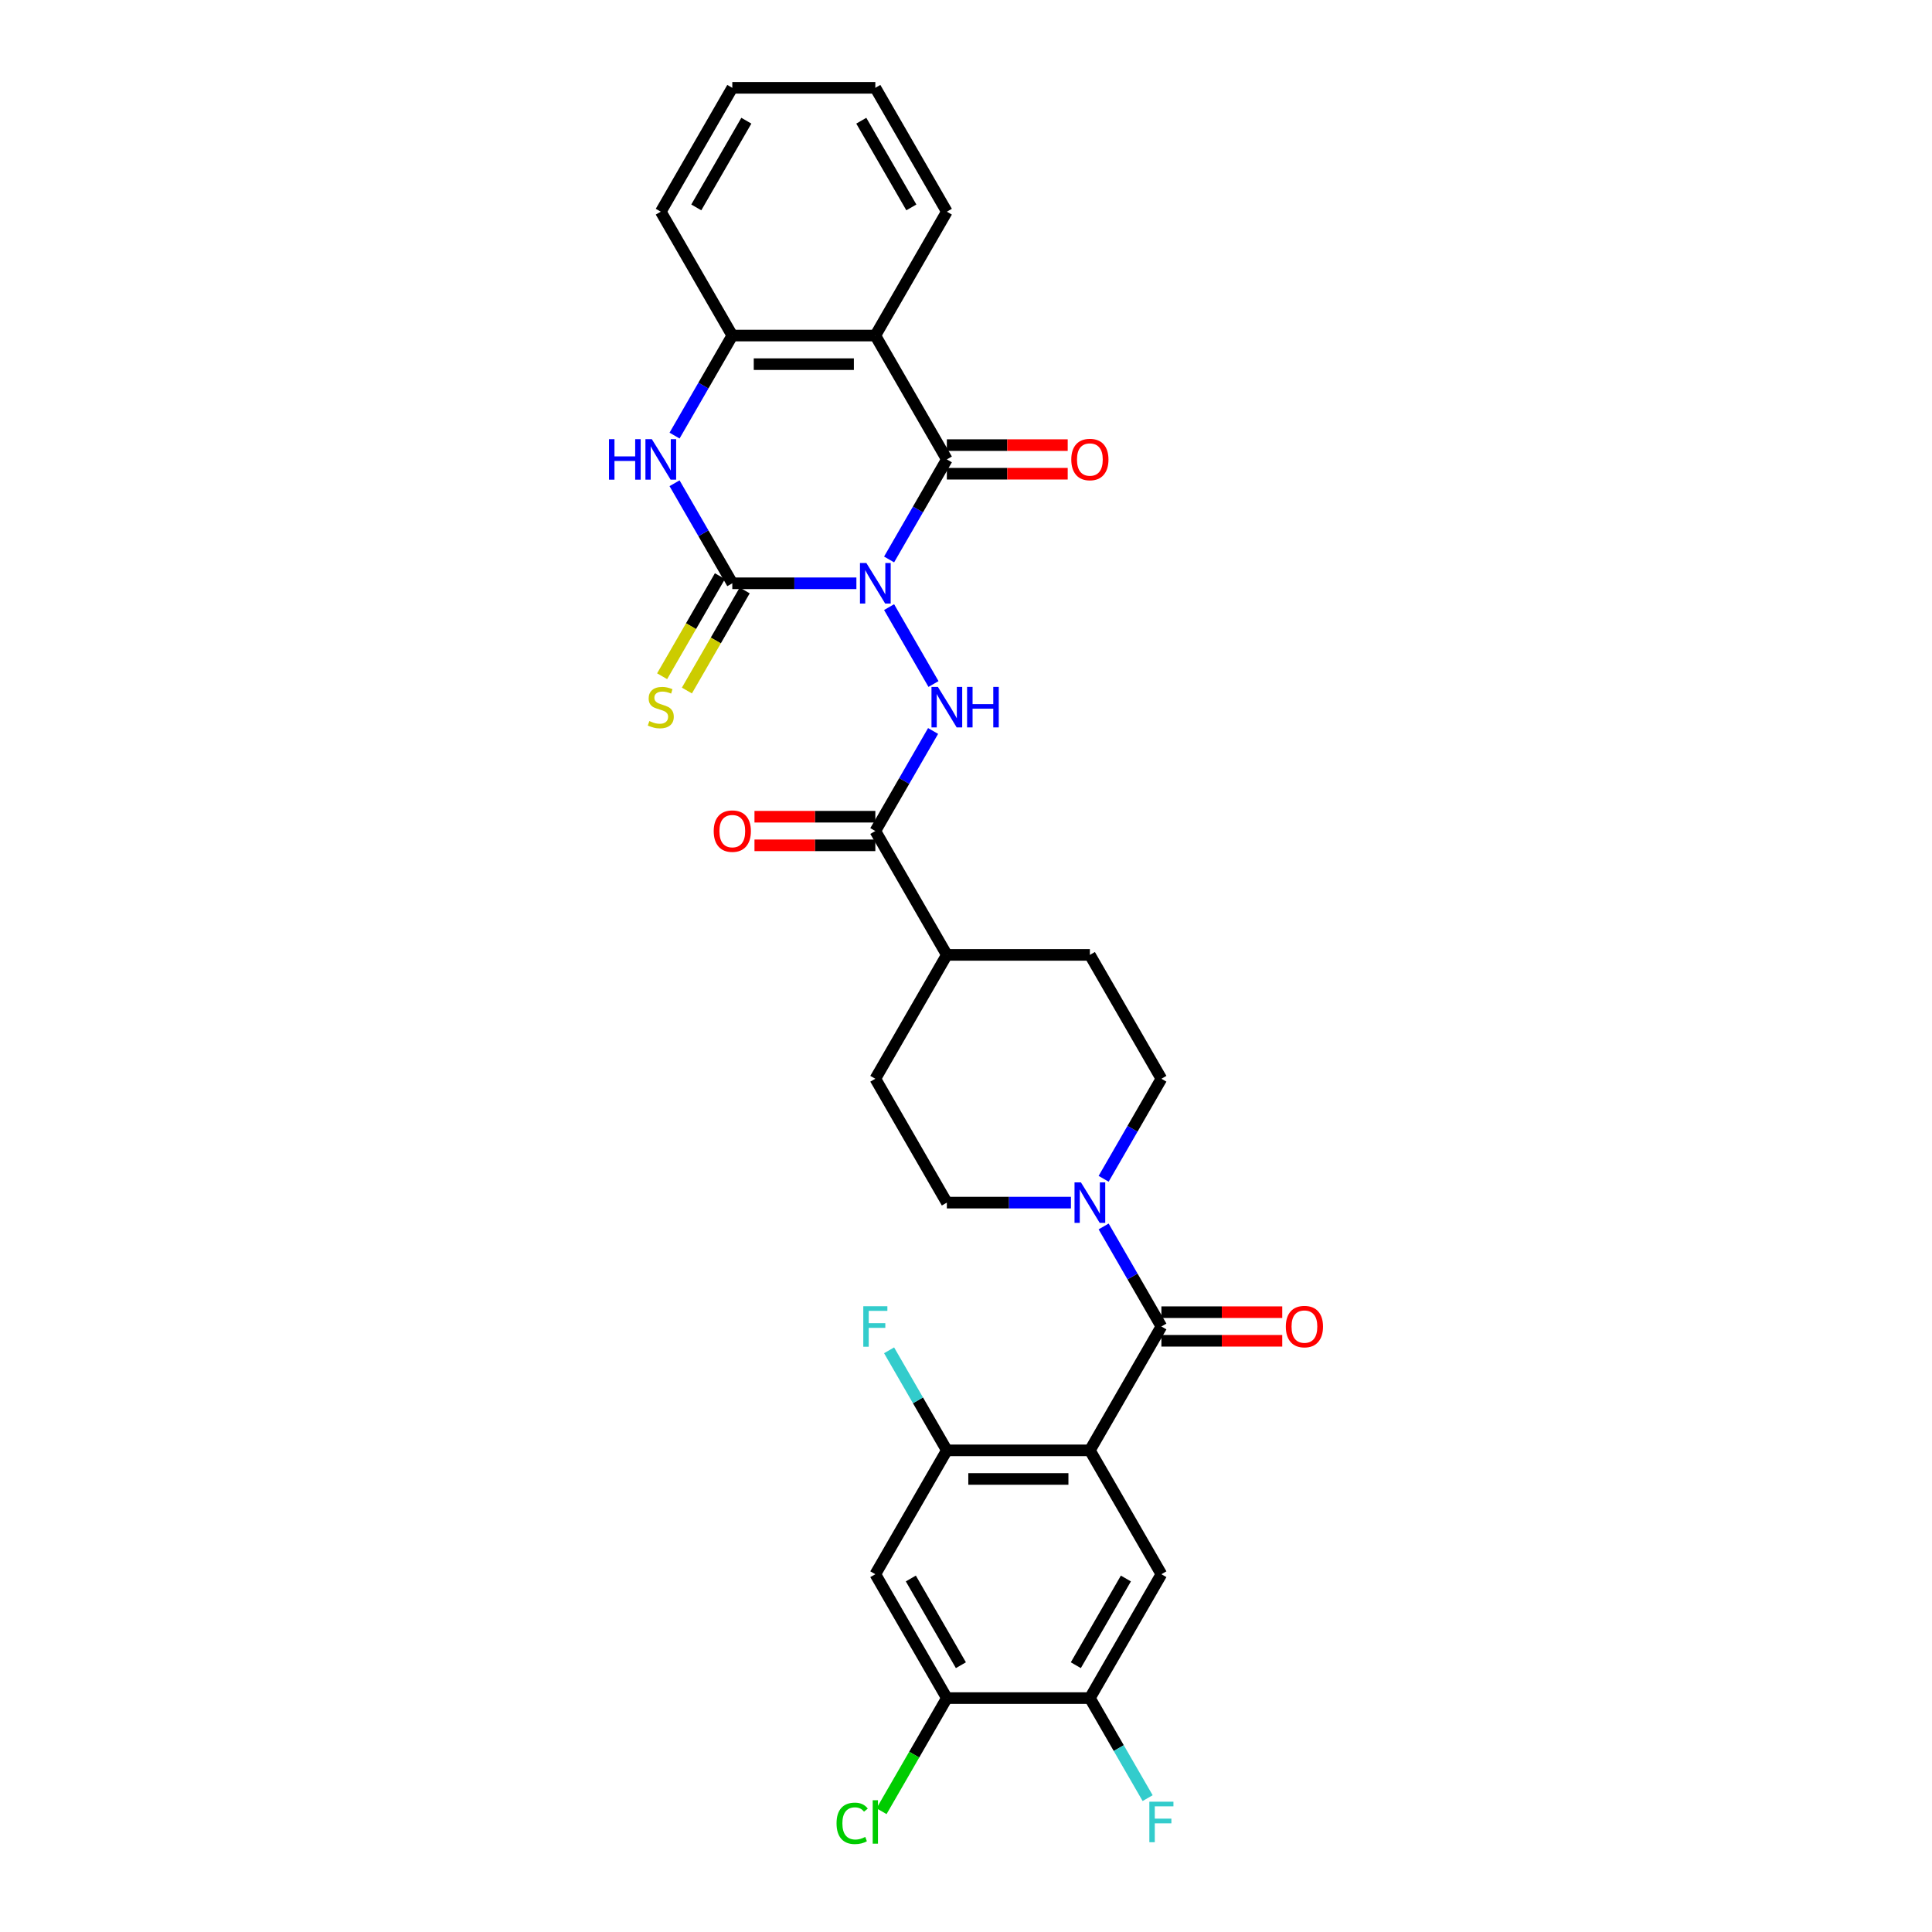 <?xml version='1.0' encoding='iso-8859-1'?>
<svg version='1.1' baseProfile='full'
              xmlns='http://www.w3.org/2000/svg'
                      xmlns:rdkit='http://www.rdkit.org/xml'
                      xmlns:xlink='http://www.w3.org/1999/xlink'
                  xml:space='preserve'
width='1000px' height='1000px' viewBox='0 0 1000 1000'>
<!-- END OF HEADER -->
<rect style='opacity:1.0;fill:#FFFFFF;stroke:none' width='1000' height='1000' x='0' y='0'> </rect>
<path class='bond-0' d='M 443.27,301.908 L 411.155,301.908' style='fill:none;fill-rule:evenodd;stroke:#0000FF;stroke-width:6px;stroke-linecap:butt;stroke-linejoin:miter;stroke-opacity:1' />
<path class='bond-0' d='M 411.155,301.908 L 379.04,301.908' style='fill:none;fill-rule:evenodd;stroke:#000000;stroke-width:6px;stroke-linecap:butt;stroke-linejoin:miter;stroke-opacity:1' />
<path class='bond-1' d='M 460.192,289.574 L 475.14,263.684' style='fill:none;fill-rule:evenodd;stroke:#0000FF;stroke-width:6px;stroke-linecap:butt;stroke-linejoin:miter;stroke-opacity:1' />
<path class='bond-1' d='M 475.14,263.684 L 490.087,237.794' style='fill:none;fill-rule:evenodd;stroke:#000000;stroke-width:6px;stroke-linecap:butt;stroke-linejoin:miter;stroke-opacity:1' />
<path class='bond-3' d='M 460.192,314.241 L 483.172,354.043' style='fill:none;fill-rule:evenodd;stroke:#0000FF;stroke-width:6px;stroke-linecap:butt;stroke-linejoin:miter;stroke-opacity:1' />
<path class='bond-6' d='M 379.04,301.908 L 364.092,276.018' style='fill:none;fill-rule:evenodd;stroke:#000000;stroke-width:6px;stroke-linecap:butt;stroke-linejoin:miter;stroke-opacity:1' />
<path class='bond-6' d='M 364.092,276.018 L 349.145,250.128' style='fill:none;fill-rule:evenodd;stroke:#0000FF;stroke-width:6px;stroke-linecap:butt;stroke-linejoin:miter;stroke-opacity:1' />
<path class='bond-15' d='M 372.628,298.206 L 357.672,324.111' style='fill:none;fill-rule:evenodd;stroke:#000000;stroke-width:6px;stroke-linecap:butt;stroke-linejoin:miter;stroke-opacity:1' />
<path class='bond-15' d='M 357.672,324.111 L 342.716,350.015' style='fill:none;fill-rule:evenodd;stroke:#CCCC00;stroke-width:6px;stroke-linecap:butt;stroke-linejoin:miter;stroke-opacity:1' />
<path class='bond-15' d='M 385.451,305.609 L 370.495,331.514' style='fill:none;fill-rule:evenodd;stroke:#000000;stroke-width:6px;stroke-linecap:butt;stroke-linejoin:miter;stroke-opacity:1' />
<path class='bond-15' d='M 370.495,331.514 L 355.539,357.419' style='fill:none;fill-rule:evenodd;stroke:#CCCC00;stroke-width:6px;stroke-linecap:butt;stroke-linejoin:miter;stroke-opacity:1' />
<path class='bond-5' d='M 490.087,237.794 L 453.071,173.681' style='fill:none;fill-rule:evenodd;stroke:#000000;stroke-width:6px;stroke-linecap:butt;stroke-linejoin:miter;stroke-opacity:1' />
<path class='bond-16' d='M 490.087,245.198 L 521.366,245.198' style='fill:none;fill-rule:evenodd;stroke:#000000;stroke-width:6px;stroke-linecap:butt;stroke-linejoin:miter;stroke-opacity:1' />
<path class='bond-16' d='M 521.366,245.198 L 552.644,245.198' style='fill:none;fill-rule:evenodd;stroke:#FF0000;stroke-width:6px;stroke-linecap:butt;stroke-linejoin:miter;stroke-opacity:1' />
<path class='bond-16' d='M 490.087,230.391 L 521.366,230.391' style='fill:none;fill-rule:evenodd;stroke:#000000;stroke-width:6px;stroke-linecap:butt;stroke-linejoin:miter;stroke-opacity:1' />
<path class='bond-16' d='M 521.366,230.391 L 552.644,230.391' style='fill:none;fill-rule:evenodd;stroke:#FF0000;stroke-width:6px;stroke-linecap:butt;stroke-linejoin:miter;stroke-opacity:1' />
<path class='bond-2' d='M 564.119,750.701 L 601.135,686.588' style='fill:none;fill-rule:evenodd;stroke:#000000;stroke-width:6px;stroke-linecap:butt;stroke-linejoin:miter;stroke-opacity:1' />
<path class='bond-10' d='M 564.119,750.701 L 490.087,750.701' style='fill:none;fill-rule:evenodd;stroke:#000000;stroke-width:6px;stroke-linecap:butt;stroke-linejoin:miter;stroke-opacity:1' />
<path class='bond-10' d='M 553.014,765.507 L 501.192,765.507' style='fill:none;fill-rule:evenodd;stroke:#000000;stroke-width:6px;stroke-linecap:butt;stroke-linejoin:miter;stroke-opacity:1' />
<path class='bond-11' d='M 564.119,750.701 L 601.135,814.814' style='fill:none;fill-rule:evenodd;stroke:#000000;stroke-width:6px;stroke-linecap:butt;stroke-linejoin:miter;stroke-opacity:1' />
<path class='bond-9' d='M 482.966,378.355 L 468.019,404.245' style='fill:none;fill-rule:evenodd;stroke:#0000FF;stroke-width:6px;stroke-linecap:butt;stroke-linejoin:miter;stroke-opacity:1' />
<path class='bond-9' d='M 468.019,404.245 L 453.071,430.134' style='fill:none;fill-rule:evenodd;stroke:#000000;stroke-width:6px;stroke-linecap:butt;stroke-linejoin:miter;stroke-opacity:1' />
<path class='bond-4' d='M 601.135,686.588 L 586.187,660.698' style='fill:none;fill-rule:evenodd;stroke:#000000;stroke-width:6px;stroke-linecap:butt;stroke-linejoin:miter;stroke-opacity:1' />
<path class='bond-4' d='M 586.187,660.698 L 571.24,634.808' style='fill:none;fill-rule:evenodd;stroke:#0000FF;stroke-width:6px;stroke-linecap:butt;stroke-linejoin:miter;stroke-opacity:1' />
<path class='bond-18' d='M 601.135,693.991 L 632.413,693.991' style='fill:none;fill-rule:evenodd;stroke:#000000;stroke-width:6px;stroke-linecap:butt;stroke-linejoin:miter;stroke-opacity:1' />
<path class='bond-18' d='M 632.413,693.991 L 663.691,693.991' style='fill:none;fill-rule:evenodd;stroke:#FF0000;stroke-width:6px;stroke-linecap:butt;stroke-linejoin:miter;stroke-opacity:1' />
<path class='bond-18' d='M 601.135,679.185 L 632.413,679.185' style='fill:none;fill-rule:evenodd;stroke:#000000;stroke-width:6px;stroke-linecap:butt;stroke-linejoin:miter;stroke-opacity:1' />
<path class='bond-18' d='M 632.413,679.185 L 663.691,679.185' style='fill:none;fill-rule:evenodd;stroke:#FF0000;stroke-width:6px;stroke-linecap:butt;stroke-linejoin:miter;stroke-opacity:1' />
<path class='bond-8' d='M 453.071,173.681 L 379.04,173.681' style='fill:none;fill-rule:evenodd;stroke:#000000;stroke-width:6px;stroke-linecap:butt;stroke-linejoin:miter;stroke-opacity:1' />
<path class='bond-8' d='M 441.967,188.488 L 390.144,188.488' style='fill:none;fill-rule:evenodd;stroke:#000000;stroke-width:6px;stroke-linecap:butt;stroke-linejoin:miter;stroke-opacity:1' />
<path class='bond-27' d='M 453.071,173.681 L 490.087,109.568' style='fill:none;fill-rule:evenodd;stroke:#000000;stroke-width:6px;stroke-linecap:butt;stroke-linejoin:miter;stroke-opacity:1' />
<path class='bond-31' d='M 349.145,225.461 L 364.092,199.571' style='fill:none;fill-rule:evenodd;stroke:#0000FF;stroke-width:6px;stroke-linecap:butt;stroke-linejoin:miter;stroke-opacity:1' />
<path class='bond-31' d='M 364.092,199.571 L 379.04,173.681' style='fill:none;fill-rule:evenodd;stroke:#000000;stroke-width:6px;stroke-linecap:butt;stroke-linejoin:miter;stroke-opacity:1' />
<path class='bond-7' d='M 571.24,610.141 L 586.187,584.251' style='fill:none;fill-rule:evenodd;stroke:#0000FF;stroke-width:6px;stroke-linecap:butt;stroke-linejoin:miter;stroke-opacity:1' />
<path class='bond-7' d='M 586.187,584.251 L 601.135,558.361' style='fill:none;fill-rule:evenodd;stroke:#000000;stroke-width:6px;stroke-linecap:butt;stroke-linejoin:miter;stroke-opacity:1' />
<path class='bond-32' d='M 554.317,622.474 L 522.202,622.474' style='fill:none;fill-rule:evenodd;stroke:#0000FF;stroke-width:6px;stroke-linecap:butt;stroke-linejoin:miter;stroke-opacity:1' />
<path class='bond-32' d='M 522.202,622.474 L 490.087,622.474' style='fill:none;fill-rule:evenodd;stroke:#000000;stroke-width:6px;stroke-linecap:butt;stroke-linejoin:miter;stroke-opacity:1' />
<path class='bond-28' d='M 379.04,173.681 L 342.024,109.568' style='fill:none;fill-rule:evenodd;stroke:#000000;stroke-width:6px;stroke-linecap:butt;stroke-linejoin:miter;stroke-opacity:1' />
<path class='bond-17' d='M 453.071,430.134 L 490.087,494.248' style='fill:none;fill-rule:evenodd;stroke:#000000;stroke-width:6px;stroke-linecap:butt;stroke-linejoin:miter;stroke-opacity:1' />
<path class='bond-21' d='M 453.071,422.731 L 421.793,422.731' style='fill:none;fill-rule:evenodd;stroke:#000000;stroke-width:6px;stroke-linecap:butt;stroke-linejoin:miter;stroke-opacity:1' />
<path class='bond-21' d='M 421.793,422.731 L 390.515,422.731' style='fill:none;fill-rule:evenodd;stroke:#FF0000;stroke-width:6px;stroke-linecap:butt;stroke-linejoin:miter;stroke-opacity:1' />
<path class='bond-21' d='M 453.071,437.538 L 421.793,437.538' style='fill:none;fill-rule:evenodd;stroke:#000000;stroke-width:6px;stroke-linecap:butt;stroke-linejoin:miter;stroke-opacity:1' />
<path class='bond-21' d='M 421.793,437.538 L 390.515,437.538' style='fill:none;fill-rule:evenodd;stroke:#FF0000;stroke-width:6px;stroke-linecap:butt;stroke-linejoin:miter;stroke-opacity:1' />
<path class='bond-12' d='M 490.087,750.701 L 453.071,814.814' style='fill:none;fill-rule:evenodd;stroke:#000000;stroke-width:6px;stroke-linecap:butt;stroke-linejoin:miter;stroke-opacity:1' />
<path class='bond-24' d='M 490.087,750.701 L 475.14,724.811' style='fill:none;fill-rule:evenodd;stroke:#000000;stroke-width:6px;stroke-linecap:butt;stroke-linejoin:miter;stroke-opacity:1' />
<path class='bond-24' d='M 475.14,724.811 L 460.192,698.921' style='fill:none;fill-rule:evenodd;stroke:#33CCCC;stroke-width:6px;stroke-linecap:butt;stroke-linejoin:miter;stroke-opacity:1' />
<path class='bond-13' d='M 601.135,814.814 L 564.119,878.928' style='fill:none;fill-rule:evenodd;stroke:#000000;stroke-width:6px;stroke-linecap:butt;stroke-linejoin:miter;stroke-opacity:1' />
<path class='bond-13' d='M 582.76,817.028 L 556.849,861.907' style='fill:none;fill-rule:evenodd;stroke:#000000;stroke-width:6px;stroke-linecap:butt;stroke-linejoin:miter;stroke-opacity:1' />
<path class='bond-34' d='M 453.071,814.814 L 490.087,878.928' style='fill:none;fill-rule:evenodd;stroke:#000000;stroke-width:6px;stroke-linecap:butt;stroke-linejoin:miter;stroke-opacity:1' />
<path class='bond-34' d='M 471.446,817.028 L 497.357,861.907' style='fill:none;fill-rule:evenodd;stroke:#000000;stroke-width:6px;stroke-linecap:butt;stroke-linejoin:miter;stroke-opacity:1' />
<path class='bond-14' d='M 564.119,878.928 L 490.087,878.928' style='fill:none;fill-rule:evenodd;stroke:#000000;stroke-width:6px;stroke-linecap:butt;stroke-linejoin:miter;stroke-opacity:1' />
<path class='bond-25' d='M 564.119,878.928 L 579.066,904.817' style='fill:none;fill-rule:evenodd;stroke:#000000;stroke-width:6px;stroke-linecap:butt;stroke-linejoin:miter;stroke-opacity:1' />
<path class='bond-25' d='M 579.066,904.817 L 594.014,930.707' style='fill:none;fill-rule:evenodd;stroke:#33CCCC;stroke-width:6px;stroke-linecap:butt;stroke-linejoin:miter;stroke-opacity:1' />
<path class='bond-26' d='M 490.087,878.928 L 473.186,908.202' style='fill:none;fill-rule:evenodd;stroke:#000000;stroke-width:6px;stroke-linecap:butt;stroke-linejoin:miter;stroke-opacity:1' />
<path class='bond-26' d='M 473.186,908.202 L 456.284,937.476' style='fill:none;fill-rule:evenodd;stroke:#00CC00;stroke-width:6px;stroke-linecap:butt;stroke-linejoin:miter;stroke-opacity:1' />
<path class='bond-22' d='M 490.087,494.248 L 453.071,558.361' style='fill:none;fill-rule:evenodd;stroke:#000000;stroke-width:6px;stroke-linecap:butt;stroke-linejoin:miter;stroke-opacity:1' />
<path class='bond-23' d='M 490.087,494.248 L 564.119,494.248' style='fill:none;fill-rule:evenodd;stroke:#000000;stroke-width:6px;stroke-linecap:butt;stroke-linejoin:miter;stroke-opacity:1' />
<path class='bond-19' d='M 490.087,622.474 L 453.071,558.361' style='fill:none;fill-rule:evenodd;stroke:#000000;stroke-width:6px;stroke-linecap:butt;stroke-linejoin:miter;stroke-opacity:1' />
<path class='bond-20' d='M 601.135,558.361 L 564.119,494.248' style='fill:none;fill-rule:evenodd;stroke:#000000;stroke-width:6px;stroke-linecap:butt;stroke-linejoin:miter;stroke-opacity:1' />
<path class='bond-29' d='M 490.087,109.568 L 453.071,45.455' style='fill:none;fill-rule:evenodd;stroke:#000000;stroke-width:6px;stroke-linecap:butt;stroke-linejoin:miter;stroke-opacity:1' />
<path class='bond-29' d='M 471.712,107.354 L 445.801,62.475' style='fill:none;fill-rule:evenodd;stroke:#000000;stroke-width:6px;stroke-linecap:butt;stroke-linejoin:miter;stroke-opacity:1' />
<path class='bond-33' d='M 342.024,109.568 L 379.04,45.455' style='fill:none;fill-rule:evenodd;stroke:#000000;stroke-width:6px;stroke-linecap:butt;stroke-linejoin:miter;stroke-opacity:1' />
<path class='bond-33' d='M 360.399,107.354 L 386.31,62.475' style='fill:none;fill-rule:evenodd;stroke:#000000;stroke-width:6px;stroke-linecap:butt;stroke-linejoin:miter;stroke-opacity:1' />
<path class='bond-30' d='M 453.071,45.455 L 379.04,45.455' style='fill:none;fill-rule:evenodd;stroke:#000000;stroke-width:6px;stroke-linecap:butt;stroke-linejoin:miter;stroke-opacity:1' />
<path  class='atom-0' d='M 448.437 291.425
L 455.307 302.53
Q 455.988 303.625, 457.084 305.609
Q 458.18 307.593, 458.239 307.712
L 458.239 291.425
L 461.022 291.425
L 461.022 312.391
L 458.15 312.391
L 450.776 300.249
Q 449.918 298.828, 449 297.199
Q 448.111 295.571, 447.845 295.067
L 447.845 312.391
L 445.12 312.391
L 445.12 291.425
L 448.437 291.425
' fill='#0000FF'/>
<path  class='atom-4' d='M 485.453 355.538
L 492.323 366.643
Q 493.004 367.739, 494.1 369.723
Q 495.195 371.707, 495.255 371.825
L 495.255 355.538
L 498.038 355.538
L 498.038 376.504
L 495.166 376.504
L 487.792 364.363
Q 486.933 362.941, 486.015 361.313
Q 485.127 359.684, 484.861 359.181
L 484.861 376.504
L 482.136 376.504
L 482.136 355.538
L 485.453 355.538
' fill='#0000FF'/>
<path  class='atom-4' d='M 500.555 355.538
L 503.398 355.538
L 503.398 364.452
L 514.118 364.452
L 514.118 355.538
L 516.961 355.538
L 516.961 376.504
L 514.118 376.504
L 514.118 366.821
L 503.398 366.821
L 503.398 376.504
L 500.555 376.504
L 500.555 355.538
' fill='#0000FF'/>
<path  class='atom-7' d='M 315.21 227.312
L 318.052 227.312
L 318.052 236.225
L 328.772 236.225
L 328.772 227.312
L 331.615 227.312
L 331.615 248.277
L 328.772 248.277
L 328.772 238.594
L 318.052 238.594
L 318.052 248.277
L 315.21 248.277
L 315.21 227.312
' fill='#0000FF'/>
<path  class='atom-7' d='M 337.389 227.312
L 344.26 238.416
Q 344.941 239.512, 346.036 241.496
Q 347.132 243.48, 347.191 243.599
L 347.191 227.312
L 349.975 227.312
L 349.975 248.277
L 347.102 248.277
L 339.729 236.136
Q 338.87 234.715, 337.952 233.086
Q 337.064 231.457, 336.797 230.954
L 336.797 248.277
L 334.073 248.277
L 334.073 227.312
L 337.389 227.312
' fill='#0000FF'/>
<path  class='atom-8' d='M 559.484 611.991
L 566.355 623.096
Q 567.036 624.192, 568.131 626.176
Q 569.227 628.16, 569.286 628.278
L 569.286 611.991
L 572.07 611.991
L 572.07 632.957
L 569.197 632.957
L 561.824 620.816
Q 560.965 619.395, 560.047 617.766
Q 559.159 616.137, 558.892 615.634
L 558.892 632.957
L 556.168 632.957
L 556.168 611.991
L 559.484 611.991
' fill='#0000FF'/>
<path  class='atom-16' d='M 336.101 373.217
Q 336.338 373.306, 337.315 373.72
Q 338.293 374.135, 339.359 374.401
Q 340.454 374.638, 341.52 374.638
Q 343.504 374.638, 344.659 373.691
Q 345.814 372.714, 345.814 371.026
Q 345.814 369.871, 345.222 369.16
Q 344.659 368.449, 343.771 368.064
Q 342.883 367.679, 341.402 367.235
Q 339.536 366.673, 338.411 366.14
Q 337.315 365.607, 336.516 364.481
Q 335.746 363.356, 335.746 361.461
Q 335.746 358.825, 337.523 357.197
Q 339.329 355.568, 342.883 355.568
Q 345.311 355.568, 348.065 356.723
L 347.384 359.003
Q 344.867 357.966, 342.971 357.966
Q 340.928 357.966, 339.803 358.825
Q 338.678 359.654, 338.707 361.105
Q 338.707 362.231, 339.27 362.912
Q 339.862 363.593, 340.691 363.978
Q 341.55 364.363, 342.971 364.807
Q 344.867 365.399, 345.992 365.991
Q 347.117 366.584, 347.917 367.798
Q 348.746 368.982, 348.746 371.026
Q 348.746 373.928, 346.791 375.497
Q 344.867 377.037, 341.639 377.037
Q 339.773 377.037, 338.352 376.622
Q 336.96 376.237, 335.302 375.556
L 336.101 373.217
' fill='#CCCC00'/>
<path  class='atom-17' d='M 554.495 237.854
Q 554.495 232.82, 556.982 230.006
Q 559.47 227.193, 564.119 227.193
Q 568.768 227.193, 571.255 230.006
Q 573.743 232.82, 573.743 237.854
Q 573.743 242.947, 571.226 245.849
Q 568.709 248.722, 564.119 248.722
Q 559.499 248.722, 556.982 245.849
Q 554.495 242.977, 554.495 237.854
M 564.119 246.353
Q 567.317 246.353, 569.035 244.22
Q 570.782 242.059, 570.782 237.854
Q 570.782 233.738, 569.035 231.665
Q 567.317 229.562, 564.119 229.562
Q 560.921 229.562, 559.174 231.635
Q 557.456 233.708, 557.456 237.854
Q 557.456 242.088, 559.174 244.22
Q 560.921 246.353, 564.119 246.353
' fill='#FF0000'/>
<path  class='atom-19' d='M 665.542 686.647
Q 665.542 681.613, 668.03 678.8
Q 670.517 675.986, 675.166 675.986
Q 679.816 675.986, 682.303 678.8
Q 684.79 681.613, 684.79 686.647
Q 684.79 691.74, 682.273 694.642
Q 679.756 697.515, 675.166 697.515
Q 670.547 697.515, 668.03 694.642
Q 665.542 691.77, 665.542 686.647
M 675.166 695.146
Q 678.365 695.146, 680.082 693.014
Q 681.829 690.852, 681.829 686.647
Q 681.829 682.531, 680.082 680.458
Q 678.365 678.355, 675.166 678.355
Q 671.968 678.355, 670.221 680.428
Q 668.504 682.501, 668.504 686.647
Q 668.504 690.882, 670.221 693.014
Q 671.968 695.146, 675.166 695.146
' fill='#FF0000'/>
<path  class='atom-22' d='M 369.416 430.194
Q 369.416 425.159, 371.903 422.346
Q 374.39 419.533, 379.04 419.533
Q 383.689 419.533, 386.176 422.346
Q 388.664 425.159, 388.664 430.194
Q 388.664 435.287, 386.147 438.189
Q 383.63 441.062, 379.04 441.062
Q 374.42 441.062, 371.903 438.189
Q 369.416 435.317, 369.416 430.194
M 379.04 438.692
Q 382.238 438.692, 383.955 436.56
Q 385.702 434.399, 385.702 430.194
Q 385.702 426.077, 383.955 424.005
Q 382.238 421.902, 379.04 421.902
Q 375.841 421.902, 374.094 423.975
Q 372.377 426.048, 372.377 430.194
Q 372.377 434.428, 374.094 436.56
Q 375.841 438.692, 379.04 438.692
' fill='#FF0000'/>
<path  class='atom-25' d='M 446.838 676.105
L 459.305 676.105
L 459.305 678.503
L 449.651 678.503
L 449.651 684.87
L 458.239 684.87
L 458.239 687.298
L 449.651 687.298
L 449.651 697.071
L 446.838 697.071
L 446.838 676.105
' fill='#33CCCC'/>
<path  class='atom-26' d='M 594.901 932.558
L 607.368 932.558
L 607.368 934.957
L 597.714 934.957
L 597.714 941.323
L 606.302 941.323
L 606.302 943.752
L 597.714 943.752
L 597.714 953.524
L 594.901 953.524
L 594.901 932.558
' fill='#33CCCC'/>
<path  class='atom-27' d='M 432.994 943.766
Q 432.994 938.555, 435.422 935.83
Q 437.88 933.076, 442.529 933.076
Q 446.853 933.076, 449.162 936.126
L 447.208 937.725
Q 445.52 935.505, 442.529 935.505
Q 439.361 935.505, 437.673 937.637
Q 436.014 939.739, 436.014 943.766
Q 436.014 947.912, 437.732 950.044
Q 439.479 952.176, 442.855 952.176
Q 445.165 952.176, 447.859 950.785
L 448.689 953.006
Q 447.593 953.716, 445.935 954.131
Q 444.276 954.545, 442.44 954.545
Q 437.88 954.545, 435.422 951.762
Q 432.994 948.978, 432.994 943.766
' fill='#00CC00'/>
<path  class='atom-27' d='M 451.709 931.803
L 454.434 931.803
L 454.434 954.279
L 451.709 954.279
L 451.709 931.803
' fill='#00CC00'/>
</svg>
